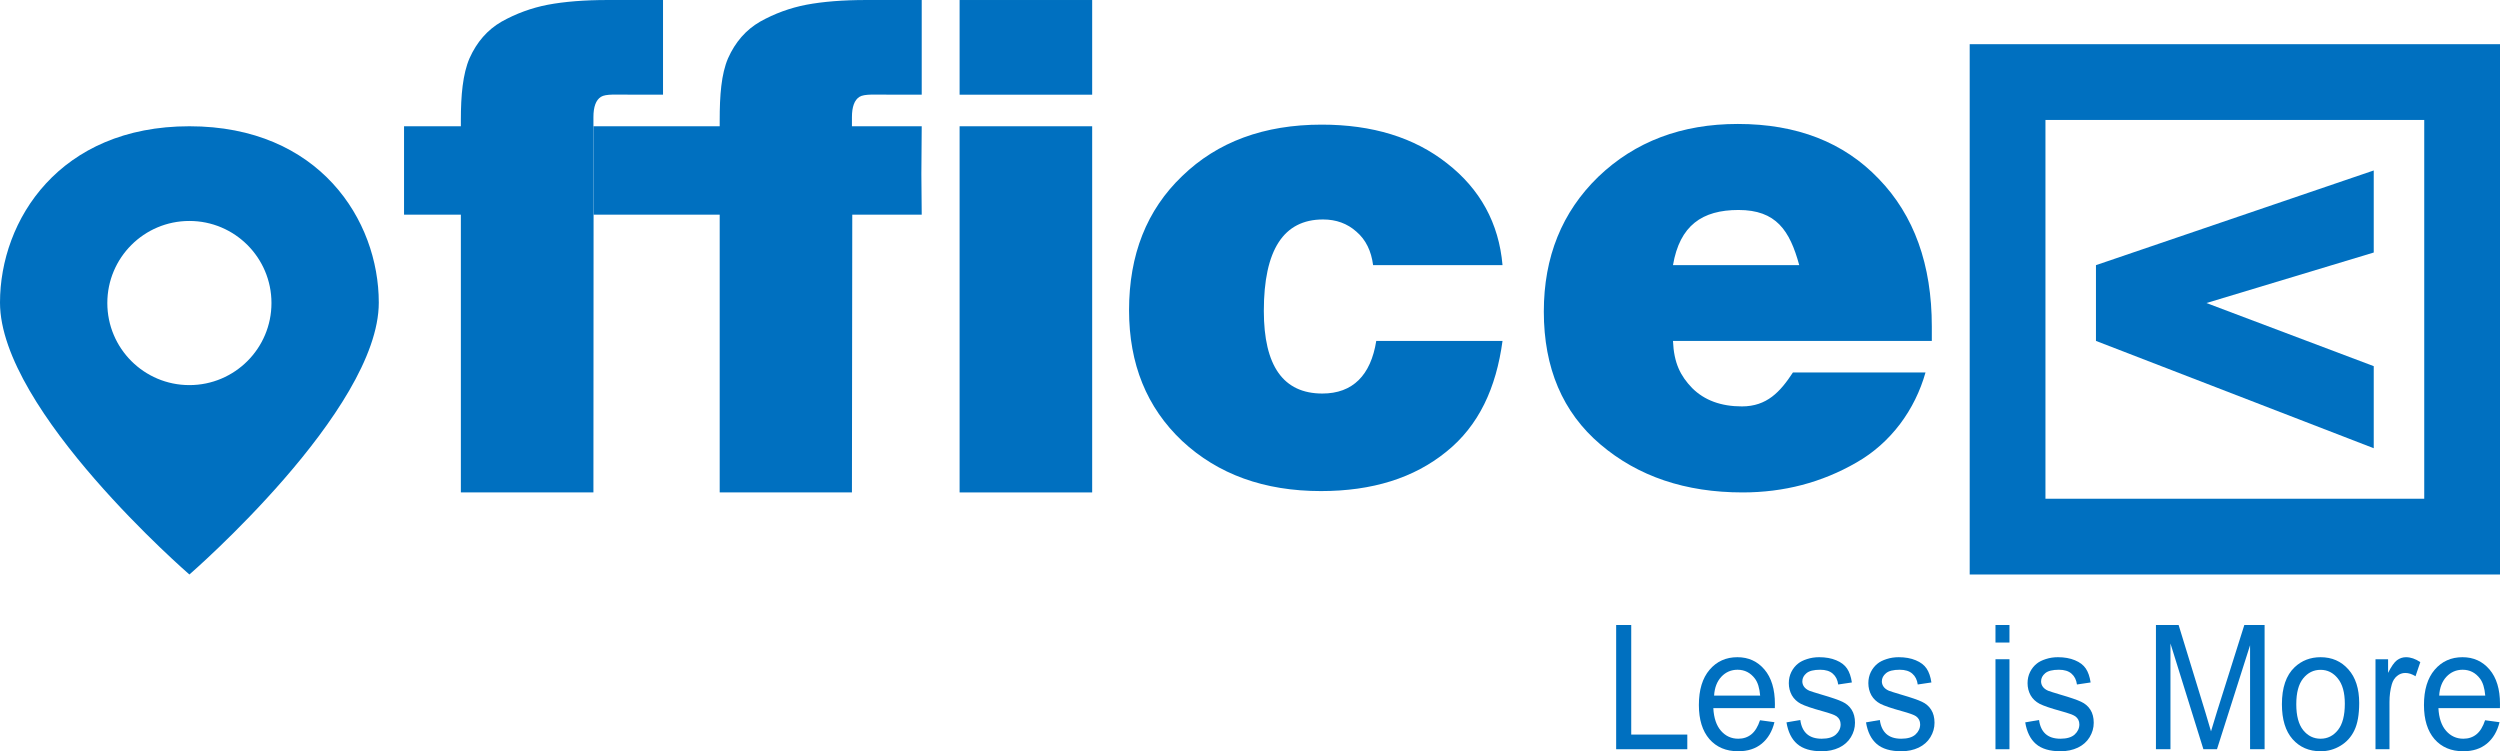 <svg width="396" height="119" viewBox="0 0 396 119" fill="none" xmlns="http://www.w3.org/2000/svg">
<path d="M105.023 0V15C103.523 15 102.081 15 100.5 15C97.625 15 95.975 14.843 95.184 15.343C94.394 15.844 93.998 16.917 93.998 18.562V20.001H94.023V34.001V34.001L93.998 78.001H73V34.001H64V20.001H73V19C73 15.138 73.296 11.731 74.374 9.228C75.525 6.653 77.214 4.722 79.442 3.434C81.742 2.147 84.186 1.252 86.774 0.752C89.434 0.251 92.597 0.001 96.262 0.001C98.347 0.001 101.023 0 105.023 0Z" fill="#0070C0"/>
<path d="M146 0.001V15C144 15 143.081 15 141.5 15C138.625 15 136.924 14.843 136.133 15.343C135.343 15.844 134.947 16.917 134.947 18.562V20.001H146L145.945 27.574L146 34H135L134.947 78.001H114V34.001H94.023V20.001H114V19.001C114 15.138 114.245 11.731 115.324 9.228C116.474 6.653 118.163 4.722 120.391 3.434C122.691 2.147 125.135 1.252 127.723 0.752C130.383 0.251 133.546 0.001 137.212 0.001C139.296 0.001 142 0.002 146 0.001Z" fill="#0070C0"/>
<path d="M173 0.001V15H152V0.001H173ZM173 20.001V78.001H152V20.001H173Z" fill="#0070C0"/>
<path d="M238 54C236.994 61.439 234.263 67.415 229.087 71.563C223.983 75.712 217.37 77.786 209.248 77.786C200.262 77.786 192.931 75.14 187.252 69.847C181.645 64.554 178.842 57.651 178.842 49.14C178.842 40.342 181.645 33.261 187.252 27.896C192.859 22.46 200.227 19.742 209.355 19.742C217.406 19.742 224.019 21.781 229.195 25.858C234.442 29.935 237.425 35.348 238 42H217.5C217.212 39.783 216.364 37.981 214.854 36.694C213.417 35.407 211.656 34.763 209.571 34.763C203.317 34.763 200.191 39.591 200.191 49.247C200.191 57.973 203.281 62.336 209.463 62.336C214.279 62.336 217.137 59.436 218 54H238Z" fill="#0070C0"/>
<path d="M305 59C303.347 64.865 299.567 70.133 294.032 73.28C288.569 76.427 282.567 78.001 276.025 78.001C266.968 78.001 259.457 75.462 253.49 70.383C247.524 65.305 244.541 58.295 244.541 49.354C244.541 40.7 247.416 33.583 253.167 28.003C258.989 22.424 266.357 19.635 275.271 19.635C284.615 19.635 292.055 22.532 297.59 28.325C303.197 34.119 306 41.916 306 51.715V54H265C265.144 57.505 266.177 59.547 268.046 61.478C269.987 63.409 272.611 64.375 275.917 64.375C279.871 64.375 281.987 62.076 284 59H305ZM285 42C283.5 36.5 281.345 33.261 275.378 33.261C269.628 33.261 266.078 35.706 265 42H285Z" fill="#0070C0"/>
<path fill-rule="evenodd" clip-rule="evenodd" d="M0 47.933C0 34.857 9.427 20 30 20C50.573 20 60 34.87 60 47.933C60 65.015 30 91 30 91C30 91 0 65.027 0 47.933ZM30 61C37.18 61 43 55.18 43 48C43 40.82 37.18 35 30 35C22.82 35 17 40.82 17 48C17 55.18 22.82 61 30 61Z" fill="#0070C0"/>
<rect x="318" y="13" width="72" height="72" stroke="#0070C0" stroke-width="12"/>
<path d="M376 71L332 54V42L376 27V40L349.5 48L376 58V71Z" fill="#0070C0"/>
<path d="M256 118.678V99H258.387V116.356H267.269V118.678H256Z" fill="#0070C0"/>
<path d="M278.784 114.087L281.072 114.396C280.711 115.855 280.043 116.987 279.067 117.792C278.091 118.597 276.844 119 275.327 119C273.416 119 271.899 118.36 270.775 117.081C269.66 115.792 269.102 113.989 269.102 111.671C269.102 109.273 269.668 107.412 270.8 106.087C271.931 104.763 273.4 104.101 275.204 104.101C276.951 104.101 278.378 104.749 279.485 106.047C280.592 107.345 281.146 109.17 281.146 111.523C281.146 111.667 281.142 111.881 281.134 112.168H271.39C271.472 113.734 271.878 114.933 272.608 115.765C273.338 116.597 274.248 117.013 275.339 117.013C276.151 117.013 276.844 116.781 277.418 116.315C277.992 115.85 278.448 115.107 278.784 114.087ZM271.513 110.181H278.808C278.71 108.982 278.431 108.083 277.972 107.483C277.267 106.553 276.352 106.087 275.228 106.087C274.211 106.087 273.354 106.459 272.657 107.201C271.968 107.944 271.587 108.937 271.513 110.181Z" fill="#0070C0"/>
<path d="M282.979 114.423L285.169 114.047C285.292 115.004 285.632 115.738 286.19 116.248C286.756 116.758 287.543 117.013 288.552 117.013C289.569 117.013 290.323 116.79 290.815 116.342C291.308 115.886 291.554 115.353 291.554 114.745C291.554 114.199 291.336 113.77 290.902 113.456C290.598 113.242 289.844 112.969 288.638 112.638C287.014 112.19 285.886 111.805 285.255 111.483C284.632 111.152 284.156 110.7 283.828 110.128C283.508 109.546 283.348 108.906 283.348 108.208C283.348 107.573 283.479 106.987 283.742 106.45C284.012 105.904 284.377 105.452 284.837 105.094C285.181 104.817 285.649 104.584 286.239 104.396C286.838 104.199 287.477 104.101 288.158 104.101C289.183 104.101 290.081 104.262 290.852 104.584C291.632 104.906 292.206 105.345 292.575 105.899C292.944 106.445 293.198 107.179 293.337 108.101L291.172 108.423C291.074 107.689 290.787 107.116 290.311 106.705C289.844 106.293 289.179 106.087 288.318 106.087C287.301 106.087 286.575 106.271 286.141 106.638C285.706 107.004 285.489 107.434 285.489 107.926C285.489 108.239 285.579 108.521 285.759 108.772C285.94 109.031 286.223 109.246 286.608 109.416C286.83 109.506 287.482 109.711 288.564 110.034C290.131 110.49 291.221 110.866 291.837 111.161C292.46 111.447 292.948 111.868 293.301 112.423C293.653 112.978 293.83 113.667 293.83 114.49C293.83 115.295 293.612 116.056 293.178 116.772C292.751 117.479 292.132 118.029 291.32 118.423C290.508 118.808 289.589 119 288.564 119C286.866 119 285.571 118.615 284.677 117.846C283.791 117.076 283.225 115.935 282.979 114.423Z" fill="#0070C0"/>
<path d="M295.576 114.423L297.766 114.047C297.889 115.004 298.23 115.738 298.787 116.248C299.353 116.758 300.141 117.013 301.149 117.013C302.166 117.013 302.921 116.79 303.413 116.342C303.905 115.886 304.151 115.353 304.151 114.745C304.151 114.199 303.934 113.77 303.499 113.456C303.196 113.242 302.441 112.969 301.236 112.638C299.612 112.19 298.484 111.805 297.852 111.483C297.229 111.152 296.753 110.7 296.425 110.128C296.105 109.546 295.946 108.906 295.946 108.208C295.946 107.573 296.077 106.987 296.339 106.45C296.61 105.904 296.975 105.452 297.434 105.094C297.779 104.817 298.246 104.584 298.837 104.396C299.435 104.199 300.075 104.101 300.756 104.101C301.781 104.101 302.679 104.262 303.45 104.584C304.229 104.906 304.803 105.345 305.172 105.899C305.541 106.445 305.796 107.179 305.935 108.101L303.77 108.423C303.671 107.689 303.384 107.116 302.909 106.705C302.441 106.293 301.777 106.087 300.916 106.087C299.899 106.087 299.173 106.271 298.738 106.638C298.303 107.004 298.086 107.434 298.086 107.926C298.086 108.239 298.176 108.521 298.357 108.772C298.537 109.031 298.82 109.246 299.206 109.416C299.427 109.506 300.079 109.711 301.162 110.034C302.728 110.49 303.819 110.866 304.434 111.161C305.057 111.447 305.545 111.868 305.898 112.423C306.251 112.978 306.427 113.667 306.427 114.49C306.427 115.295 306.21 116.056 305.775 116.772C305.349 117.479 304.729 118.029 303.917 118.423C303.105 118.808 302.187 119 301.162 119C299.464 119 298.168 118.615 297.274 117.846C296.388 117.076 295.822 115.935 295.576 114.423Z" fill="#0070C0"/>
<path d="M316.084 101.779V99H318.299V101.779H316.084ZM316.084 118.678V104.423H318.299V118.678H316.084Z" fill="#0070C0"/>
<path d="M320.796 114.423L322.986 114.047C323.109 115.004 323.449 115.738 324.007 116.248C324.573 116.758 325.36 117.013 326.369 117.013C327.386 117.013 328.141 116.79 328.633 116.342C329.125 115.886 329.371 115.353 329.371 114.745C329.371 114.199 329.153 113.77 328.719 113.456C328.415 113.242 327.661 112.969 326.455 112.638C324.831 112.19 323.704 111.805 323.072 111.483C322.449 111.152 321.973 110.7 321.645 110.128C321.325 109.546 321.165 108.906 321.165 108.208C321.165 107.573 321.296 106.987 321.559 106.45C321.83 105.904 322.194 105.452 322.654 105.094C322.998 104.817 323.466 104.584 324.056 104.396C324.655 104.199 325.295 104.101 325.975 104.101C327.001 104.101 327.899 104.262 328.67 104.584C329.449 104.906 330.023 105.345 330.392 105.899C330.761 106.445 331.015 107.179 331.155 108.101L328.989 108.423C328.891 107.689 328.604 107.116 328.128 106.705C327.661 106.293 326.996 106.087 326.135 106.087C325.118 106.087 324.393 106.271 323.958 106.638C323.523 107.004 323.306 107.434 323.306 107.926C323.306 108.239 323.396 108.521 323.576 108.772C323.757 109.031 324.04 109.246 324.425 109.416C324.647 109.506 325.299 109.711 326.381 110.034C327.948 110.49 329.039 110.866 329.654 111.161C330.277 111.447 330.765 111.868 331.118 112.423C331.47 112.978 331.647 113.667 331.647 114.49C331.647 115.295 331.429 116.056 330.995 116.772C330.568 117.479 329.949 118.029 329.137 118.423C328.325 118.808 327.407 119 326.381 119C324.684 119 323.388 118.615 322.494 117.846C321.608 117.076 321.042 115.935 320.796 114.423Z" fill="#0070C0"/>
<path d="M341.501 118.678V99H345.093L349.362 112.933C349.756 114.23 350.043 115.201 350.223 115.846C350.428 115.13 350.748 114.078 351.183 112.691L355.501 99H358.712V118.678H356.411V102.208L351.17 118.678H349.018L343.801 101.926V118.678H341.501Z" fill="#0070C0"/>
<path d="M361.455 111.55C361.455 108.911 362.128 106.955 363.473 105.685C364.596 104.629 365.966 104.101 367.582 104.101C369.378 104.101 370.846 104.745 371.986 106.034C373.126 107.313 373.696 109.085 373.696 111.349C373.696 113.183 373.442 114.629 372.933 115.685C372.433 116.732 371.699 117.546 370.731 118.128C369.772 118.709 368.722 119 367.582 119C365.753 119 364.272 118.36 363.141 117.081C362.017 115.801 361.455 113.957 361.455 111.55ZM363.731 111.55C363.731 113.376 364.096 114.745 364.826 115.658C365.556 116.562 366.475 117.013 367.582 117.013C368.681 117.013 369.595 116.557 370.325 115.644C371.055 114.732 371.42 113.34 371.42 111.47C371.42 109.707 371.051 108.374 370.313 107.47C369.583 106.557 368.673 106.101 367.582 106.101C366.475 106.101 365.556 106.553 364.826 107.456C364.096 108.36 363.731 109.725 363.731 111.55Z" fill="#0070C0"/>
<path d="M376.279 118.678V104.423H378.272V106.584C378.781 105.573 379.248 104.906 379.675 104.584C380.11 104.262 380.585 104.101 381.102 104.101C381.848 104.101 382.607 104.36 383.378 104.879L382.615 107.121C382.074 106.772 381.533 106.597 380.991 106.597C380.507 106.597 380.073 106.758 379.687 107.081C379.302 107.394 379.027 107.832 378.863 108.396C378.617 109.255 378.494 110.195 378.494 111.215V118.678H376.279Z" fill="#0070C0"/>
<path d="M393.638 114.087L395.926 114.396C395.565 115.855 394.897 116.987 393.921 117.792C392.945 118.597 391.698 119 390.181 119C388.27 119 386.753 118.36 385.629 117.081C384.514 115.792 383.956 113.989 383.956 111.671C383.956 109.273 384.522 107.412 385.654 106.087C386.786 104.763 388.254 104.101 390.058 104.101C391.805 104.101 393.232 104.749 394.339 106.047C395.446 107.345 396 109.17 396 111.523C396 111.667 395.996 111.881 395.988 112.168H386.244C386.326 113.734 386.732 114.933 387.462 115.765C388.192 116.597 389.103 117.013 390.193 117.013C391.005 117.013 391.698 116.781 392.272 116.315C392.847 115.85 393.302 115.107 393.638 114.087ZM386.367 110.181H393.663C393.564 108.982 393.285 108.083 392.826 107.483C392.121 106.553 391.206 106.087 390.083 106.087C389.066 106.087 388.209 106.459 387.511 107.201C386.822 107.944 386.441 108.937 386.367 110.181Z" fill="#0070C0"/>
</svg>
